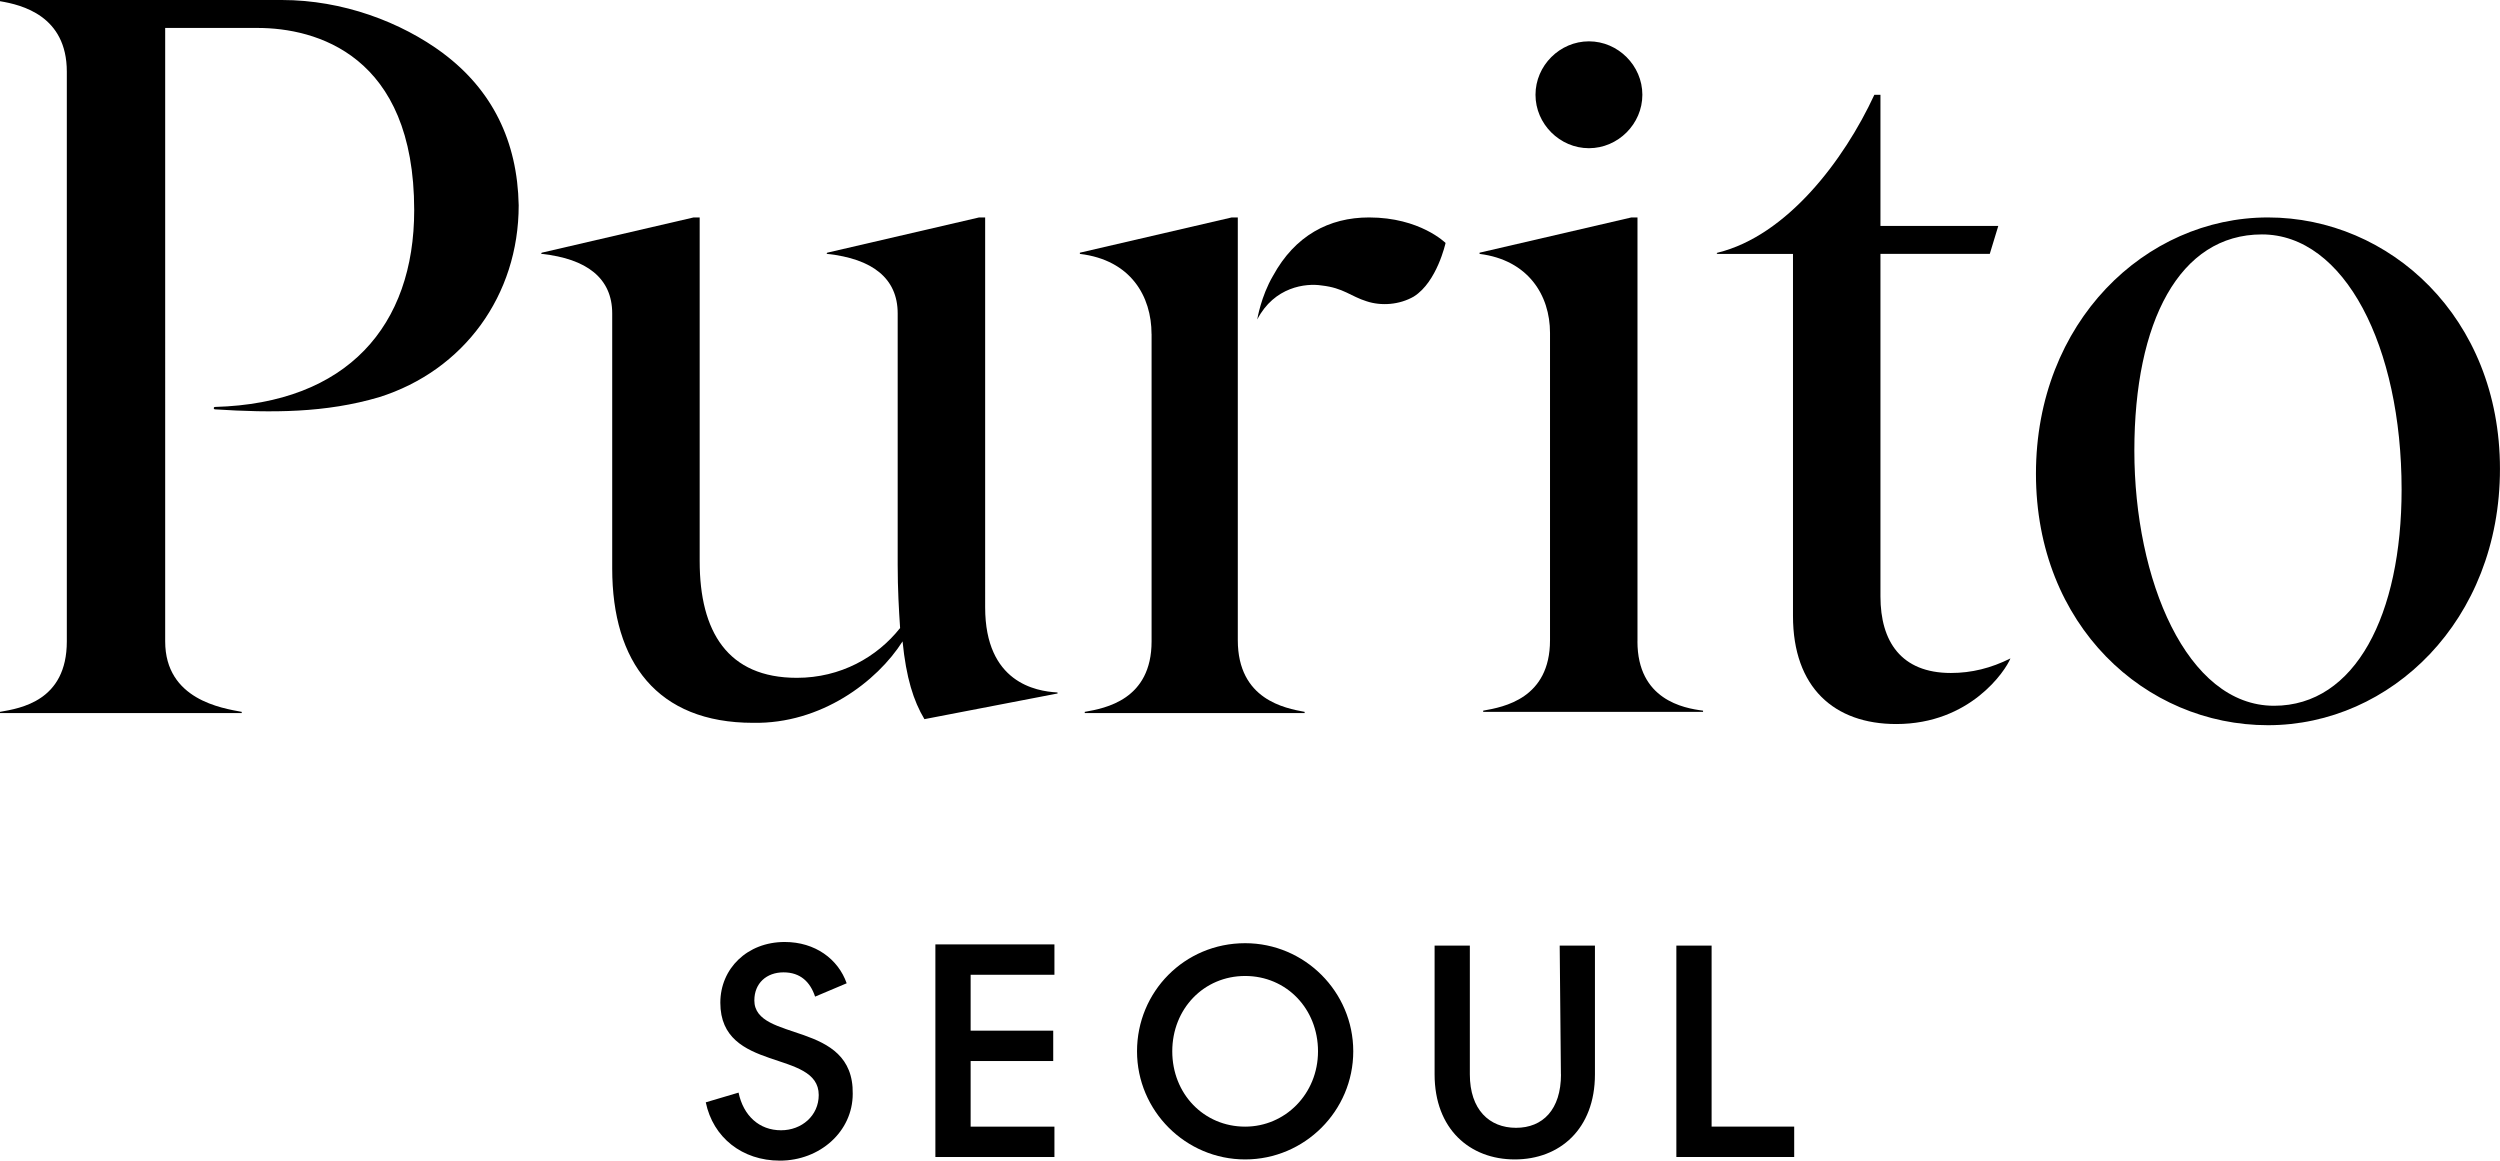 <?xml version="1.0" encoding="UTF-8"?>
<svg id="Capa_1" data-name="Capa 1" xmlns="http://www.w3.org/2000/svg" viewBox="0 0 640.51 297.36">
  <g>
    <path d="M515.08,168.69c-4.98,2.49-9.96,3.73-15.25,3.73-12.76,0-18.05-8.09-18.05-19.61v-87.77h28.01l2.18-7.16h-30.19V24.28h-1.56c-7.78,16.81-22.41,36.1-40.15,40.46-.31,0-.31.31,0,.31h19.3v92.75c0,18.36,10.58,27.7,26.45,27.7,18.98,0,28.01-13.69,29.26-16.81.62,0,.31,0,0,0h0Z"/>
    <path d="M231.24,164.33c.93,9.34,2.8,15.25,5.6,19.92l33.92-6.54c.31,0,.31-.31,0-.31-5.29-.31-18.36-2.49-18.36-21.79V55.71h-1.56l-38.9,9.03s-.31.31,0,.31c11.52,1.24,18.05,6.22,18.05,15.25v64.42c0,6.22.31,11.52.62,16.18-5.91,7.47-15.25,12.76-26.45,12.76-17.74,0-24.9-11.83-24.9-29.88V55.71h-1.56l-38.9,9.03s-.31.31,0,.31c11.52,1.24,18.05,6.22,18.05,15.25v65.36c0,23.96,11.52,39.53,36.1,39.53,17.43.31,31.75-10.58,38.28-20.85Z"/>
    <path d="M113.6,13.69C102.71,5.6,87.77,0,72.2,0H0v.31c5.6.93,17.12,3.73,17.12,18.05v145.97c0,15.25-11.83,17.12-17.12,18.05v.31h61.93v-.31c-4.98-.93-19.61-3.11-19.61-18.05V7.16h23.65c14.94,0,40.15,6.85,40.15,46.68,0,29.57-17.12,49.49-51.04,50.42,0,0-.31,0-.31.31,0,0,0,.31.31.31,14.63.93,28.32.93,42.02-3.11,21.79-6.85,35.79-26.14,35.79-49.17-.31-16.5-6.85-29.57-19.3-38.9Z"/>
    <path d="M419.53,164.33V55.71h-1.56l-38.9,9.03v.31c12.45,1.56,18.05,10.58,18.05,20.23v78.74c0,14.94-11.83,17.12-17.12,18.05v.31h56.33v-.31c-4.98-.62-16.81-2.8-16.81-17.74h0Z"/>
    <path d="M407.09,37.97c7.47,0,13.69-6.22,13.69-13.69s-6.22-13.69-13.69-13.69-13.69,6.22-13.69,13.69,6.22,13.69,13.69,13.69Z"/>
    <path d="M581.06,55.71c-31.43,0-59.44,26.77-59.44,65.67s28.01,64.42,59.44,64.42,59.44-26.77,59.44-65.67-28.32-64.42-59.44-64.42ZM582.62,180.82c-22.41,0-35.79-32.37-35.79-65.36s11.52-55.4,32.68-55.4,35.79,28.63,35.79,65.36c0,32.06-11.83,55.4-32.68,55.4Z"/>
    <path d="M295.04,85.59v78.74c0,14.94-11.83,17.12-17.12,18.05v.31h56.33v-.31c-4.98-.93-17.12-3.11-17.12-18.36V55.71h-1.56l-38.9,9.03v.31c13.07,1.56,18.36,10.89,18.36,20.54h0Z"/>
    <path d="M362.27,75.94c5.91-3.73,8.09-13.69,8.09-13.69,0,0-6.54-6.54-19.61-6.54-10.27,0-18.98,4.67-24.59,14.94-3.11,5.29-4.05,11.2-4.05,11.2,4.36-8.4,12.45-9.34,16.5-8.71,5.6.62,7.47,2.8,11.52,4.05,3.73,1.24,8.4.93,12.14-1.24Z"/>
  </g>
  <g>
    <path d="M193.27,256.28c0-4.36,3.11-7.16,7.47-7.16s6.85,2.49,8.09,6.22l8.09-3.42c-2.18-6.22-8.09-10.58-15.87-10.58-9.65,0-16.5,6.85-16.5,15.56,0,18.05,25.21,11.83,25.21,23.65,0,5.29-4.36,9.03-9.65,9.03-5.6,0-9.65-3.73-10.89-9.65l-8.4,2.49c1.87,9.03,9.34,14.94,18.98,14.94,10.27,0,18.67-7.47,18.67-17.12.31-18.98-25.21-13.07-25.21-23.96h0Z"/>
    <path d="M239.65,296.43h30.5v-7.78h-21.47v-16.81h21.16v-7.78h-21.16v-14.32h21.47v-7.78h-30.5v54.46Z"/>
    <path d="M319.01,241.65c-15.56,0-27.7,12.45-27.7,27.7s12.45,27.7,27.7,27.7,27.7-12.45,27.7-27.7-12.45-27.7-27.7-27.7ZM319.01,288.65c-10.58,0-18.67-8.4-18.67-19.3s8.09-19.3,18.67-19.3,18.67,8.4,18.67,19.3-8.4,19.3-18.67,19.3Z"/>
    <path d="M399.93,275.26c0,9.03-4.67,13.69-11.52,13.69s-11.83-4.67-11.83-13.69v-32.99h-9.03v32.99c0,14.01,9.03,21.79,20.54,21.79s20.54-7.78,20.54-21.79v-32.99h-9.03l.31,32.99h0Z"/>
    <path d="M438.52,242.27h-9.03v54.15h30.19v-7.78h-21.16s0-46.37,0-46.37Z"/>
  </g>
</svg>